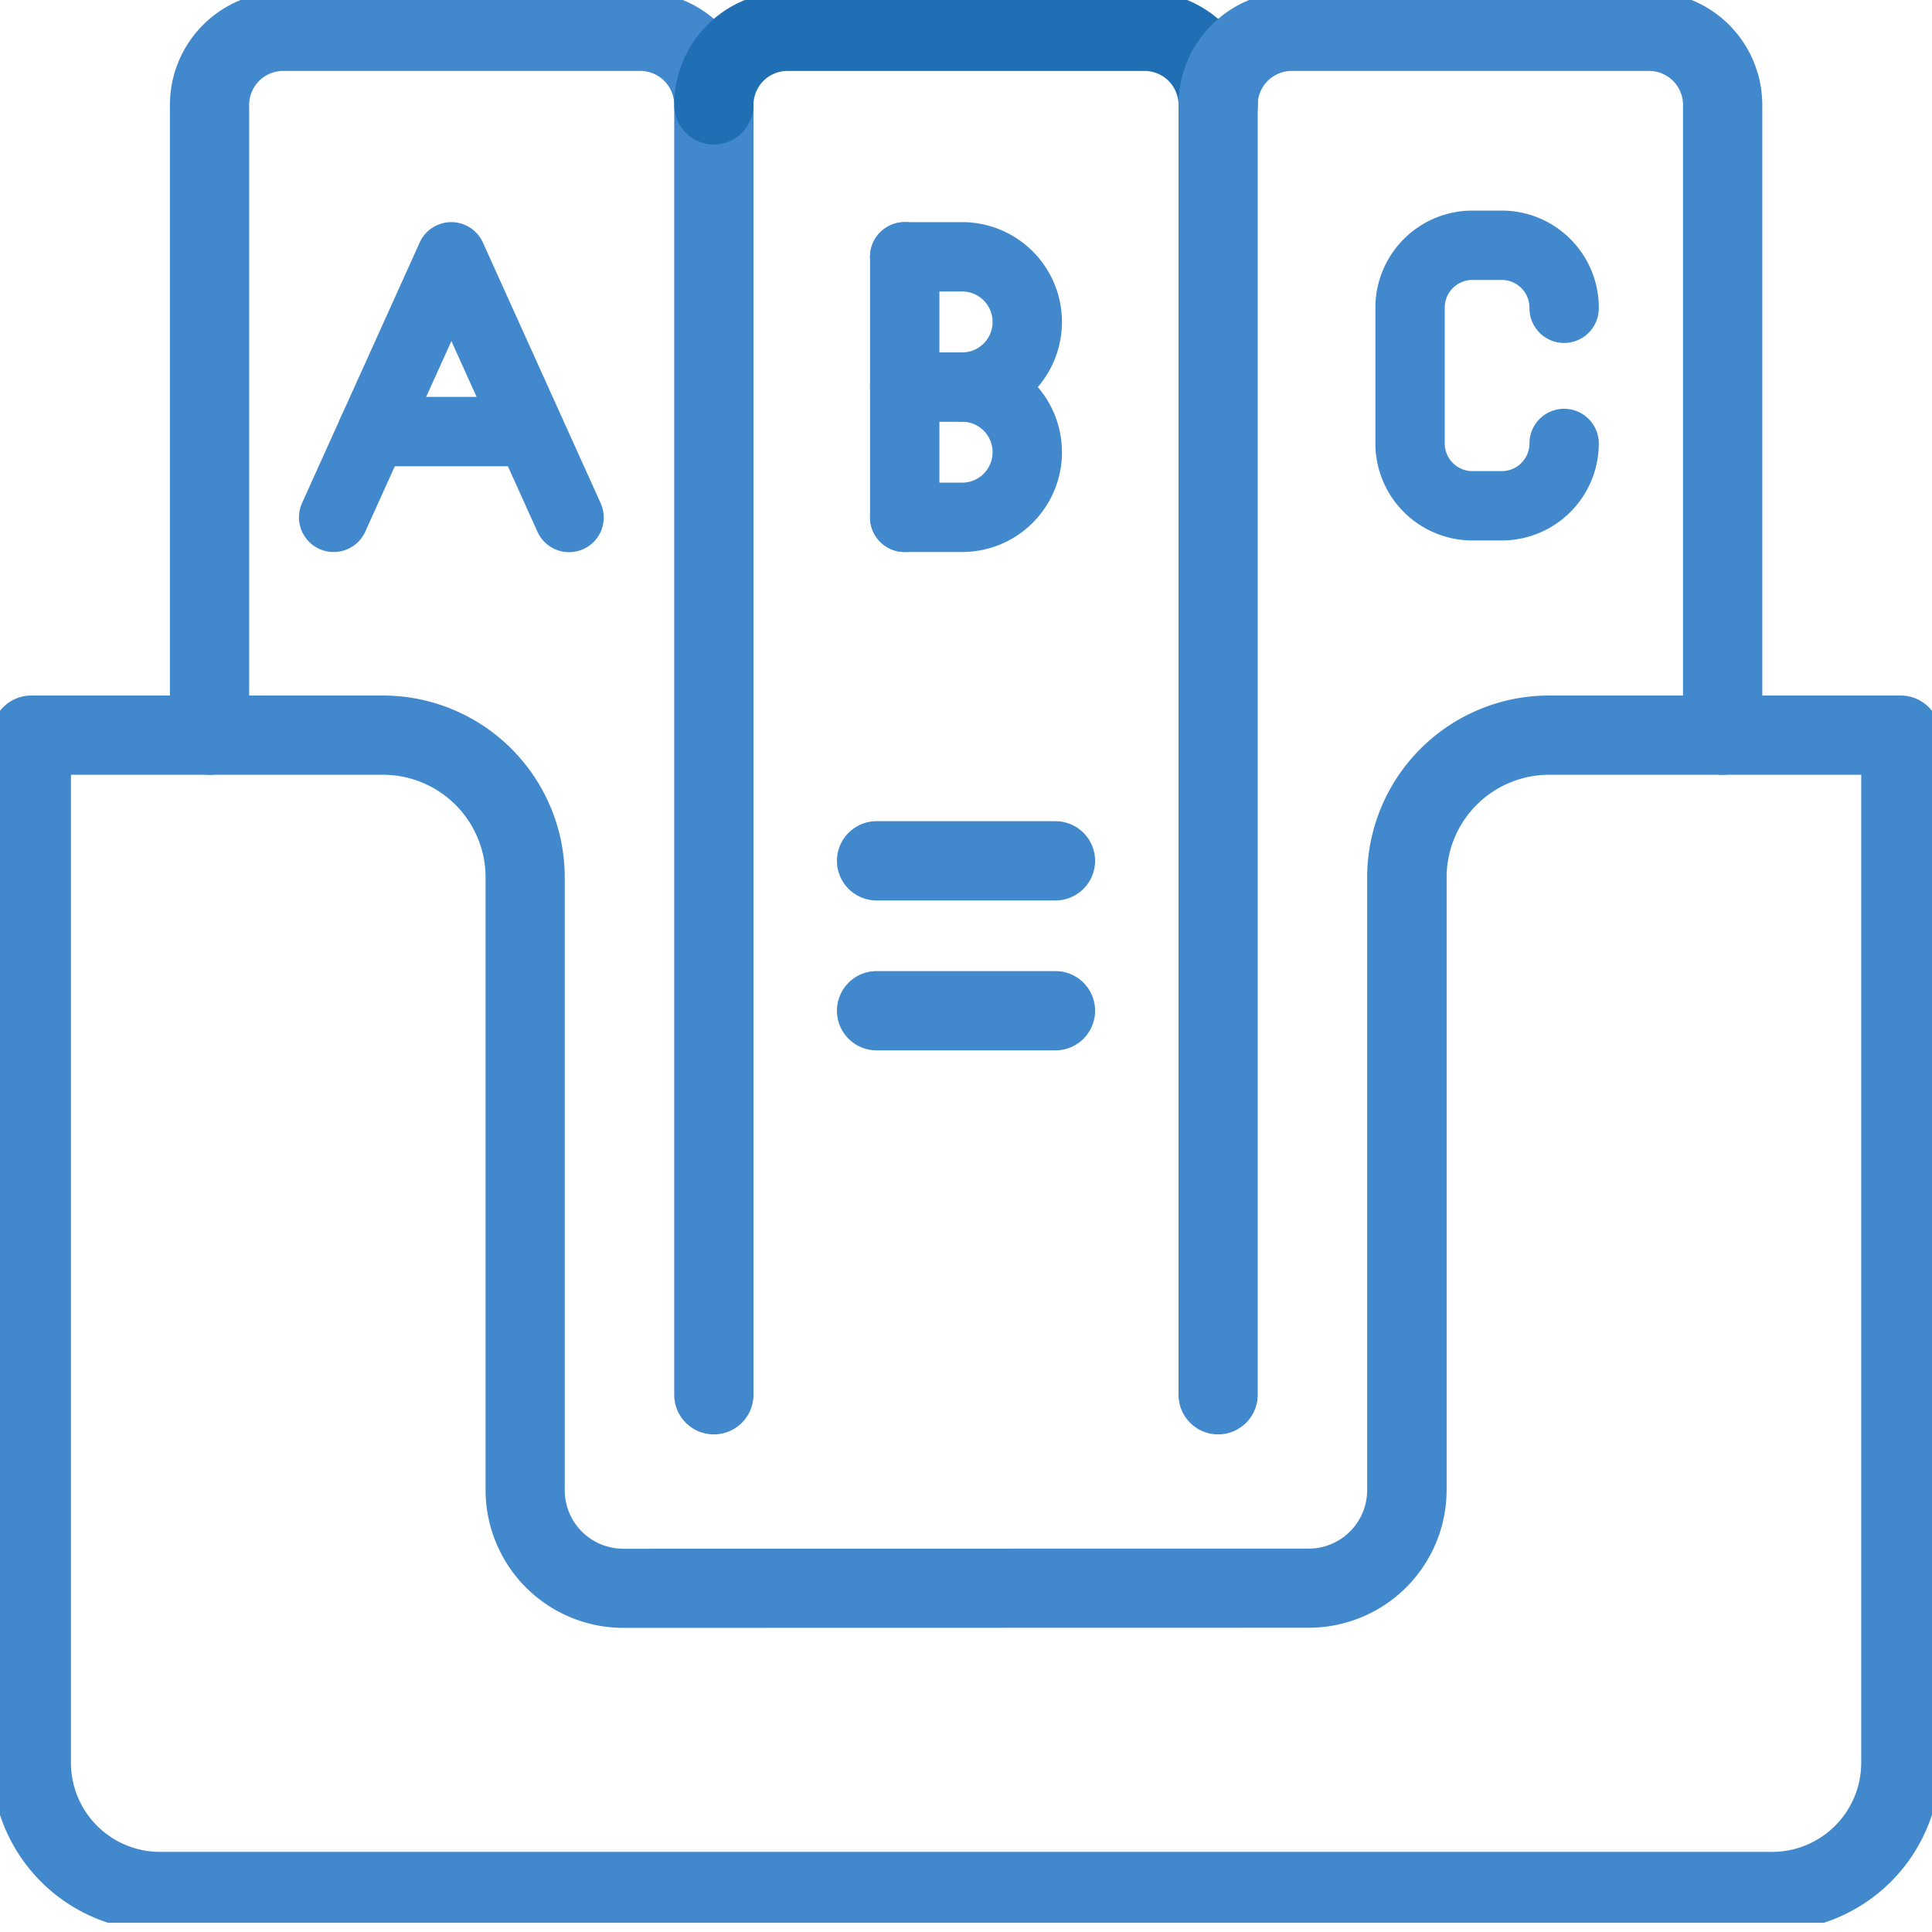 <svg xmlns="http://www.w3.org/2000/svg" xmlns:xlink="http://www.w3.org/1999/xlink" width="39" height="39" viewBox="0 0 39 39">
  <defs>
    <clipPath id="clip-path">
      <rect id="長方形_26298" data-name="長方形 26298" width="39" height="38.813" fill="none"/>
    </clipPath>
  </defs>
  <g id="IR_ライブラリ" data-name="IR ライブラリ" transform="translate(-2471 98)">
    <path id="パス_1481" data-name="パス 1481" d="M19.5,0A19.5,19.5,0,1,1,0,19.5,19.5,19.5,0,0,1,19.5,0Z" transform="translate(2471 -98)" fill="none"/>
    <g id="グループ_19167" data-name="グループ 19167" transform="translate(2471 -98)">
      <g id="マスクグループ_19166" data-name="マスクグループ 19166" clip-path="url(#clip-path)">
        <path id="パス_1460" data-name="パス 1460" d="M35.939,42.919H3.4a3.4,3.4,0,0,1-3.4-3.4V18.779a.8.8,0,0,1,.8-.8H7.9a3.672,3.672,0,0,1,3.668,3.669V34.022a1.181,1.181,0,0,0,1.18,1.18L26.587,35.2a1.182,1.182,0,0,0,1.179-1.18V21.648a3.673,3.673,0,0,1,3.669-3.669h7.1a.8.8,0,0,1,.8.8V39.522A3.4,3.4,0,0,1,35.939,42.919ZM1.6,19.579V39.522a1.8,1.8,0,0,0,1.8,1.8H35.939a1.8,1.8,0,0,0,1.8-1.8V19.579h-6.3a2.071,2.071,0,0,0-2.069,2.069V34.017a2.784,2.784,0,0,1-2.778,2.78L12.751,36.8a2.784,2.784,0,0,1-2.781-2.78V21.648A2.071,2.071,0,0,0,7.9,19.579Z" transform="translate(-0.168 -3.939)" fill="#4288cd"/>
        <path id="パス_1461" data-name="パス 1461" d="M15.533,29.123a.8.8,0,0,1-.8-.8V2.285a.686.686,0,0,0-.685-.685H6.838a.686.686,0,0,0-.685.685V15.008a.8.8,0,1,1-1.6,0V2.285A2.287,2.287,0,0,1,6.838,0h7.21a2.287,2.287,0,0,1,2.285,2.285V28.323A.8.8,0,0,1,15.533,29.123Z" transform="translate(-1.123 -0.168)" fill="#4288cd"/>
        <path id="パス_1462" data-name="パス 1462" d="M28.415,3.085a.8.8,0,0,1-.8-.8A.686.686,0,0,0,26.93,1.6H19.72a.686.686,0,0,0-.685.685.8.8,0,0,1-1.6,0A2.287,2.287,0,0,1,19.72,0h7.21a2.287,2.287,0,0,1,2.285,2.285A.8.8,0,0,1,28.415,3.085Z" transform="translate(-3.825 -0.168)" fill="#206eb3"/>
        <path id="パス_1463" data-name="パス 1463" d="M31.116,29.123a.8.8,0,0,1-.8-.8V2.285A2.287,2.287,0,0,1,32.6,0h7.21A2.287,2.287,0,0,1,42.1,2.285V15.008a.8.8,0,1,1-1.6,0V2.285a.686.686,0,0,0-.685-.685H32.6a.686.686,0,0,0-.685.685V28.323A.8.8,0,0,1,31.116,29.123Z" transform="translate(-6.526 -0.168)" fill="#4288cd"/>
        <path id="パス_1464" data-name="パス 1464" d="M8.523,12.519a.7.7,0,0,1-.638-.988l2.375-5.259a.7.7,0,0,1,1.276,0l2.376,5.259a.7.7,0,1,1-1.276.576L10.9,8.261,9.162,12.107A.7.7,0,0,1,8.523,12.519Z" transform="translate(-1.788 -1.376)" fill="#4288cd"/>
        <path id="線_411" data-name="線 411" d="M3.126.7H0A.7.7,0,0,1-.7,0,.7.7,0,0,1,0-.7H3.126a.7.7,0,0,1,.7.7A.7.7,0,0,1,3.126.7Z" transform="translate(7.517 8.712)" fill="#4288cd"/>
        <path id="線_412" data-name="線 412" d="M0,5.959a.7.7,0,0,1-.7-.7V0A.7.7,0,0,1,0-.7.7.7,0,0,1,.7,0V5.259A.7.7,0,0,1,0,5.959Z" transform="translate(18.263 5.184)" fill="#4288cd"/>
        <path id="パス_1465" data-name="パス 1465" d="M24.269,9.89H23.11a.7.7,0,0,1,0-1.4h1.159a.615.615,0,0,0,0-1.23H23.11a.7.7,0,0,1,0-1.4h1.159a2.015,2.015,0,0,1,0,4.03Z" transform="translate(-4.847 -1.376)" fill="#4288cd"/>
        <path id="パス_1466" data-name="パス 1466" d="M24.269,13.217H23.11a.7.7,0,0,1,0-1.4h1.159a.615.615,0,0,0,0-1.23.7.7,0,0,1,0-1.4,2.015,2.015,0,0,1,0,4.03Z" transform="translate(-4.847 -2.074)" fill="#4288cd"/>
        <path id="パス_1467" data-name="パス 1467" d="M37.871,12.224h-.594a1.96,1.96,0,0,1-1.958-1.958V7.523a1.96,1.96,0,0,1,1.958-1.958h.594a1.96,1.96,0,0,1,1.958,1.958v.014a.7.7,0,0,1-1.4,0V7.523a.559.559,0,0,0-.558-.558h-.594a.559.559,0,0,0-.558.558v2.743a.559.559,0,0,0,.558.558h.594a.559.559,0,0,0,.558-.558.7.7,0,0,1,1.4,0A1.96,1.96,0,0,1,37.871,12.224Z" transform="translate(-7.555 -1.314)" fill="#4288cd"/>
        <path id="線_413" data-name="線 413" d="M3.611.8H0A.8.8,0,0,1-.8,0,.8.8,0,0,1,0-.8H3.611a.8.8,0,0,1,.8.8A.8.8,0,0,1,3.611.8Z" transform="translate(17.695 17.377)" fill="#4288cd"/>
        <path id="線_414" data-name="線 414" d="M3.611.8H0A.8.8,0,0,1-.8,0,.8.8,0,0,1,0-.8H3.611a.8.8,0,0,1,.8.8A.8.8,0,0,1,3.611.8Z" transform="translate(17.695 20.403)" fill="#4288cd"/>
      </g>
    </g>
  </g>
</svg>
